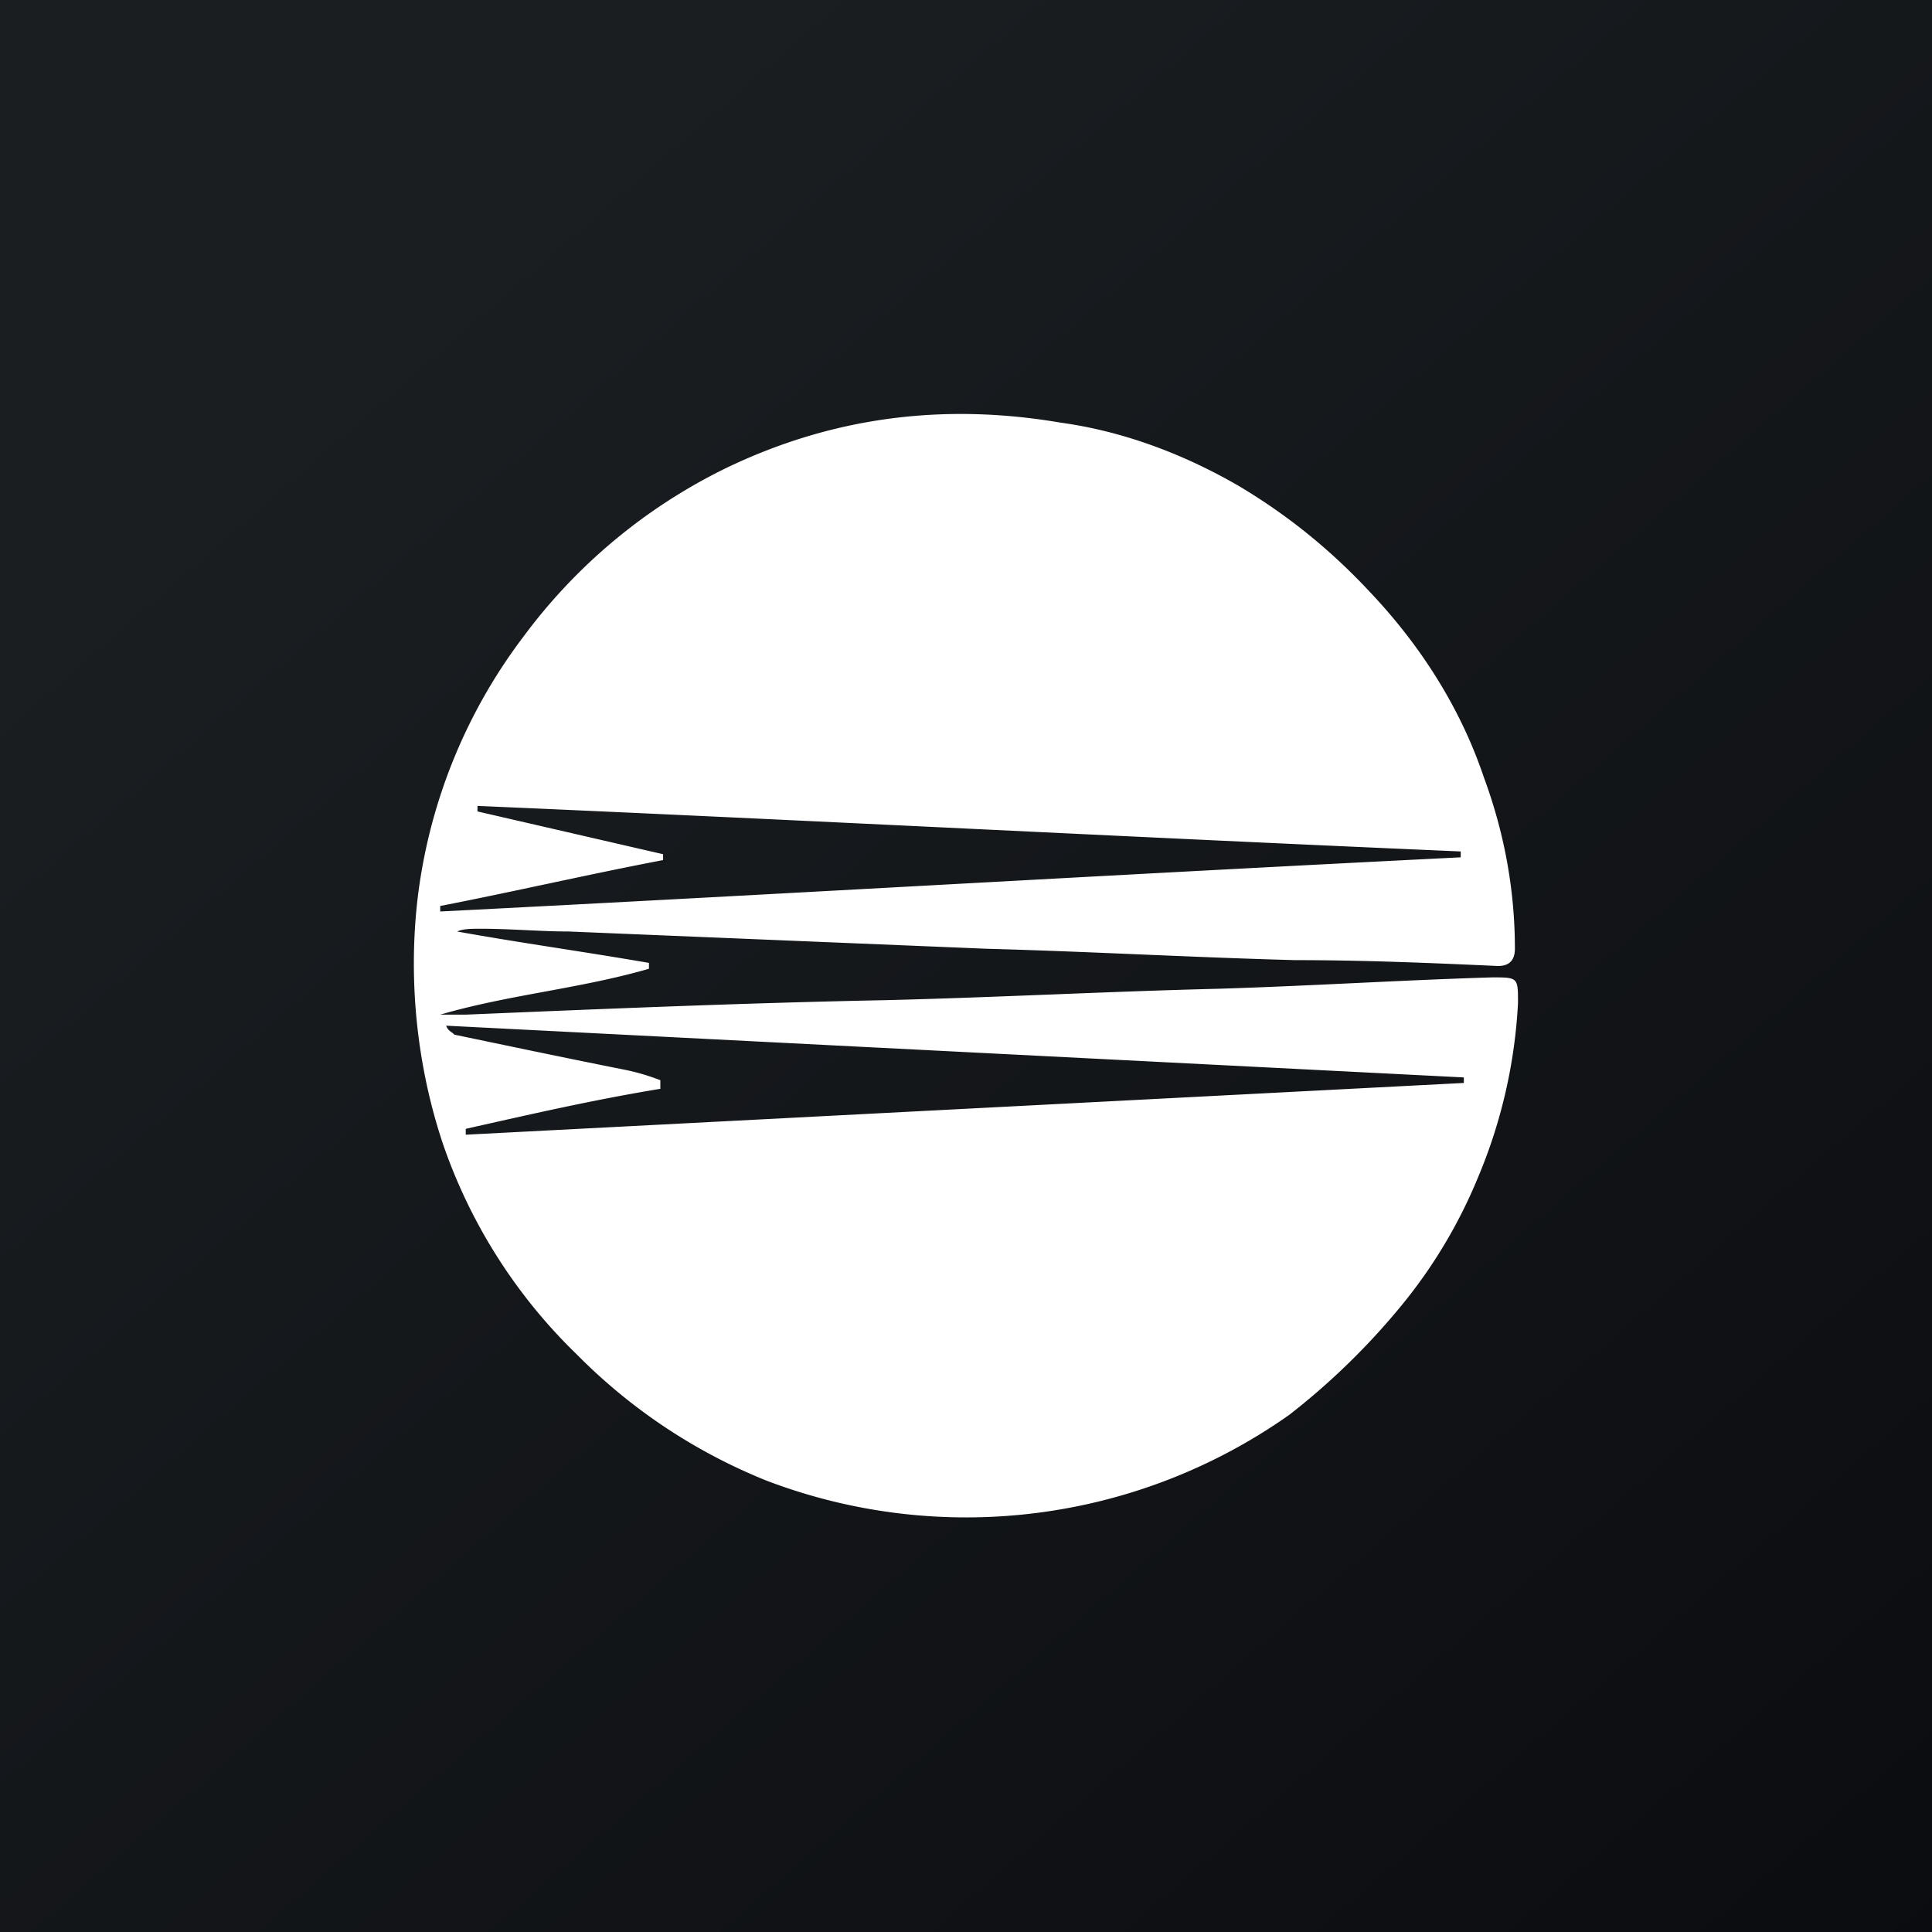 <!-- by TradingView --><svg width="56" height="56" viewBox="0 0 56 56" xmlns="http://www.w3.org/2000/svg"><rect x="0" y="0" width="56" height="56" fill="#808080" stroke="none"/><path fill="url(#a)" d="M0 0h56v56H0z"/><path d="M13.25 27c1.83.33 3.65.58 5.56.91v.17c-2 .58-4.06.75-6.05 1.33h.74c4.06-.17 8.12-.34 12.18-.42 3.24-.08 6.39-.25 9.62-.33 2.65-.08 5.3-.25 7.95-.33.75 0 .75 0 .75.74a15 15 0 0 1-1.16 5.06 14.6 14.6 0 0 1-2.16 3.64 20.4 20.4 0 0 1-3.31 3.24 16.24 16.24 0 0 1-15.17 1.9 16.24 16.24 0 0 1-5.47-3.64 15.5 15.5 0 0 1-3.9-6.14c-.74-2.23-.99-4.64-.74-6.96a15.64 15.64 0 0 1 3.07-7.7 16.08 16.08 0 0 1 5.88-4.9c3.07-1.48 6.3-1.9 9.7-1.32 1.82.25 3.56.91 5.14 1.82 1.4.83 2.65 1.83 3.81 3.07 1.5 1.58 2.65 3.4 3.32 5.39.58 1.57.9 3.23.9 4.97 0 .33-.16.5-.49.5-1.99-.09-3.9-.17-5.88-.17-2.99-.08-5.97-.25-8.95-.33l-12.1-.5c-.83 0-1.66-.08-2.57-.08-.25 0-.5 0-.67.08 0-.08 0-.08 0 0Zm29.18 4.4v-.17l-29.5-1.5c.07.17.16.17.24.26 1.58.33 3.15.66 4.8.99.42.08.75.17 1.17.33v.25c-2 .33-3.81.75-5.64 1.16v.17l28.93-1.5Zm-.09-6.55v-.17c-9.53-.41-18.98-.91-28.5-1.32v.16l5.38 1.24v.17c-2.15.41-4.3.91-6.46 1.33v.16c9.86-.5 19.72-1.08 29.58-1.57Z" fill="#fff"/><defs><linearGradient id="a" x1="10.42" y1="9.71" x2="68.15" y2="76.02" gradientUnits="userSpaceOnUse"><stop stop-color="#1A1E21"/><stop offset="1" stop-color="#06060A"/></linearGradient></defs></svg>
